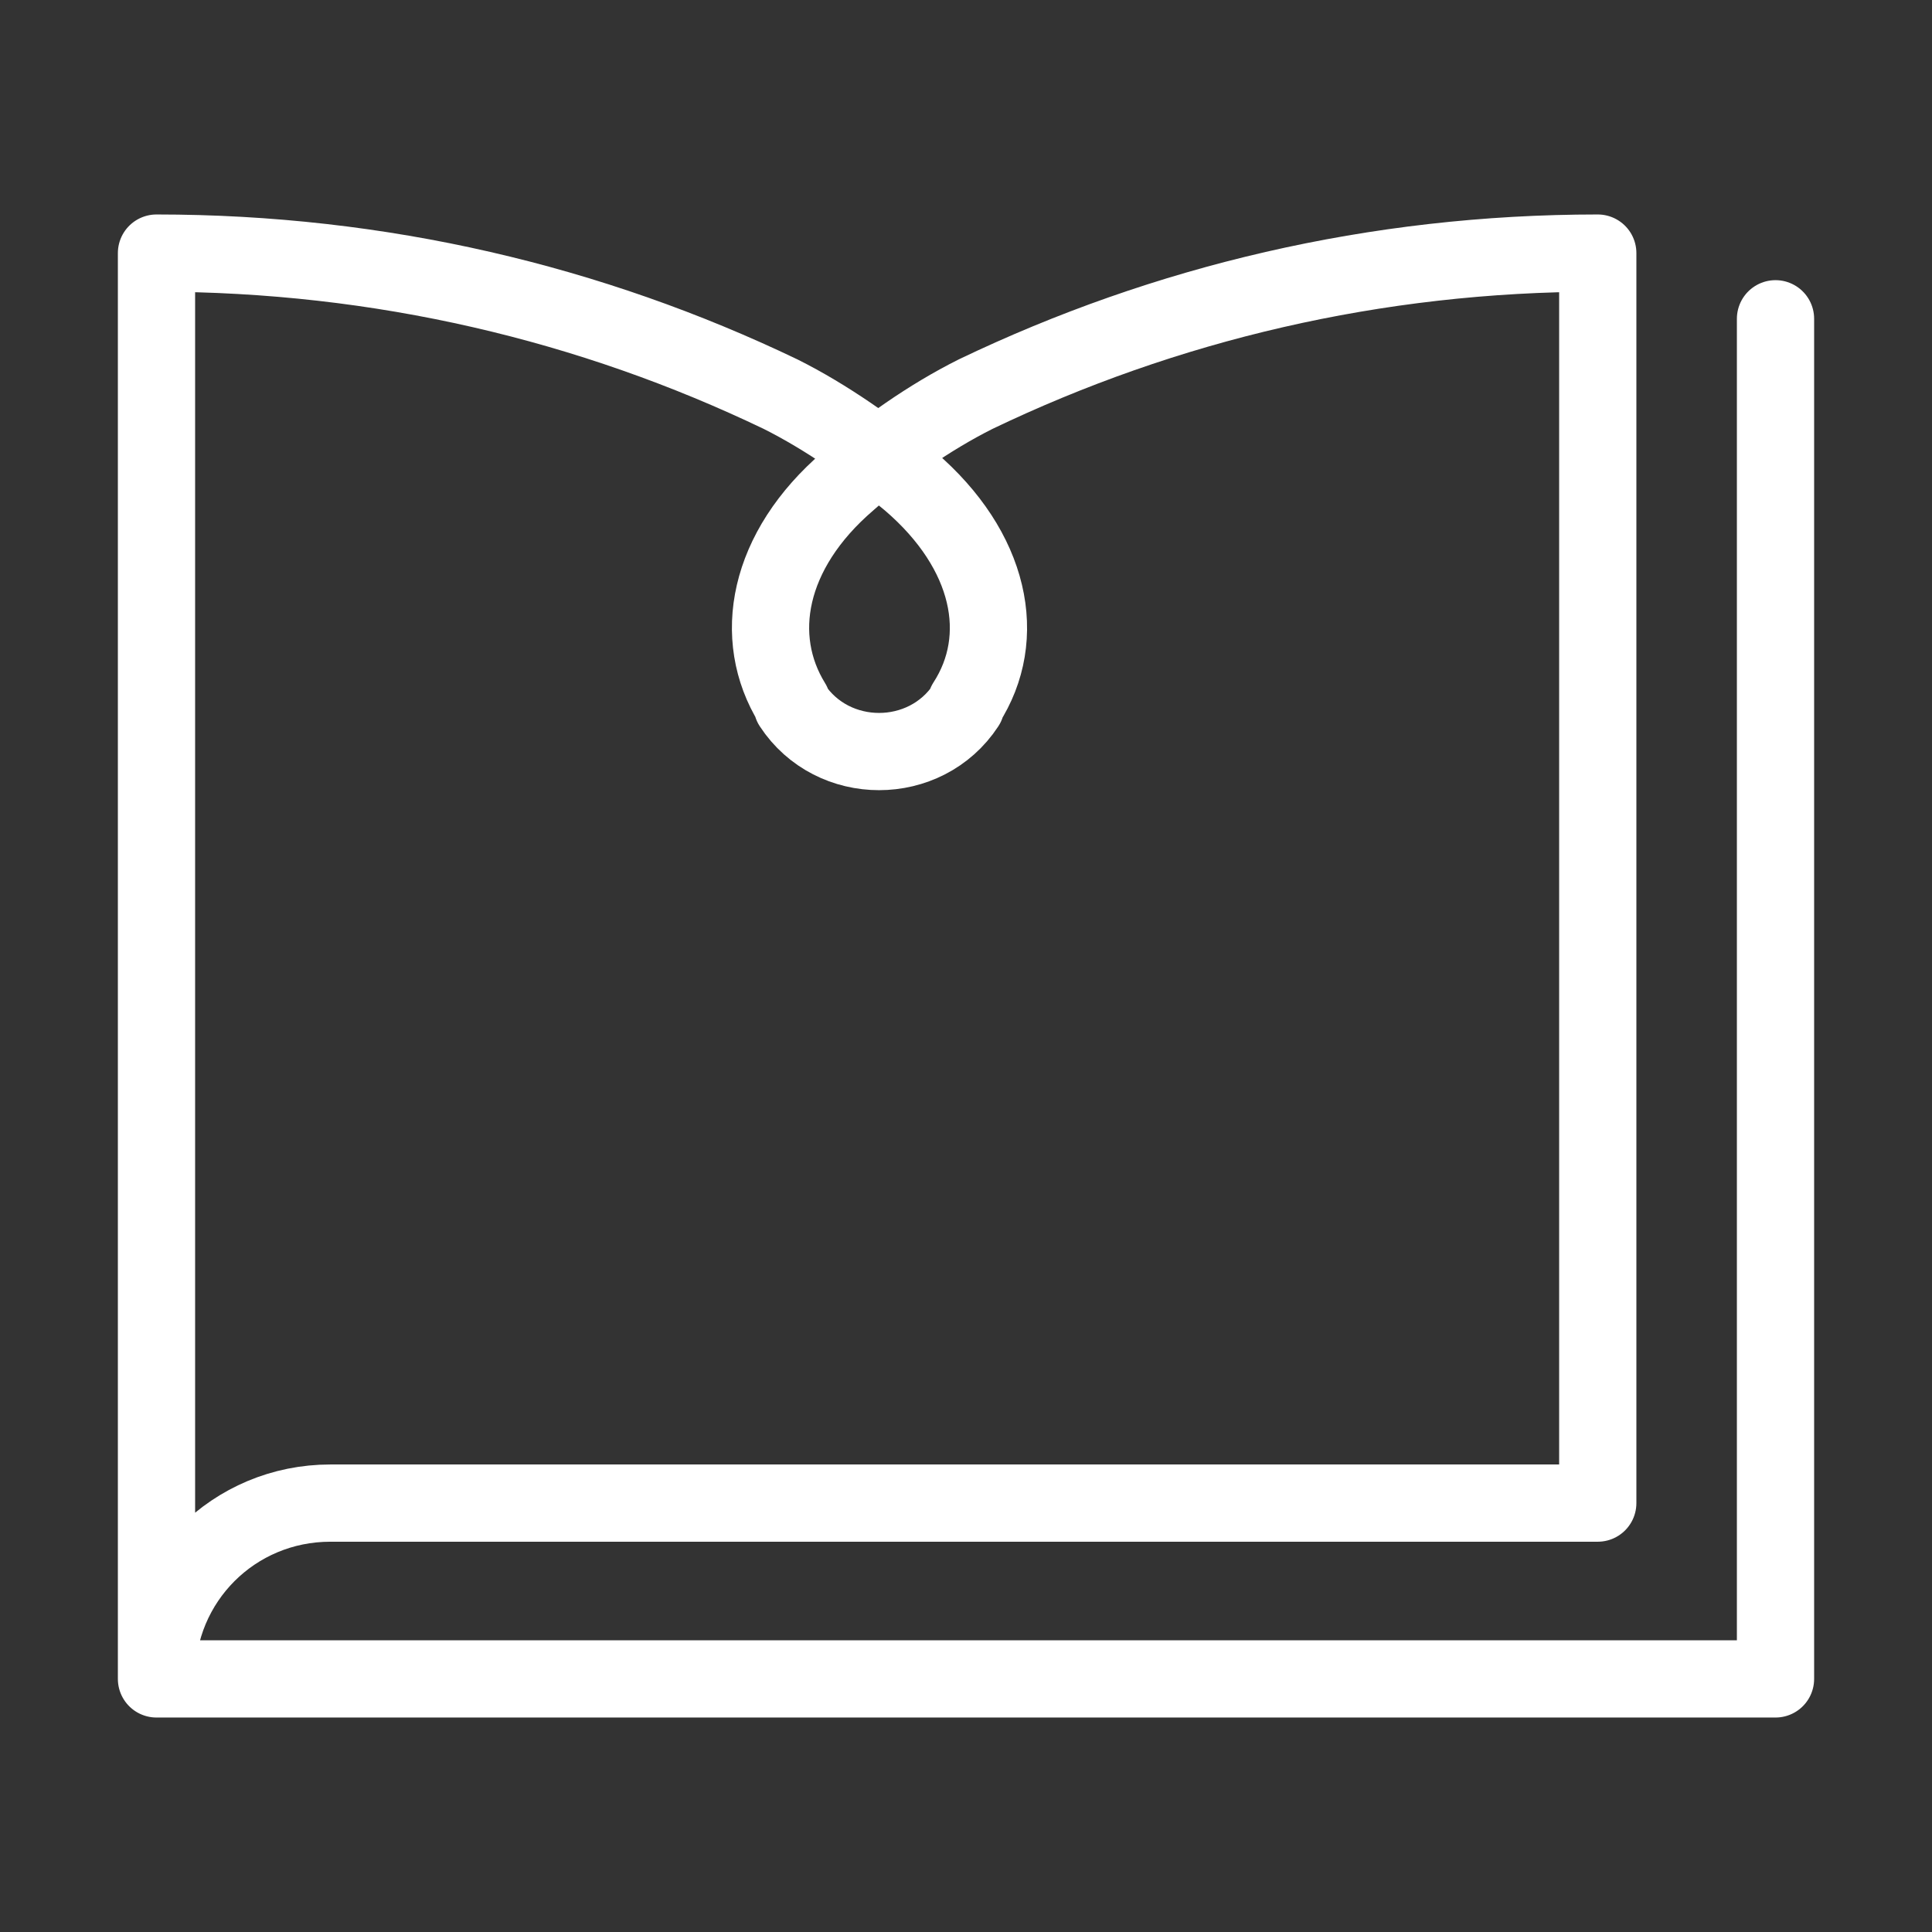 <?xml version="1.0" encoding="utf-8"?>
<!-- Generator: Adobe Illustrator 22.0.1, SVG Export Plug-In . SVG Version: 6.00 Build 0)  -->
<svg version="1.1" id="Layer_1" xmlns="http://www.w3.org/2000/svg" xmlns:xlink="http://www.w3.org/1999/xlink" x="0px" y="0px"
	 viewBox="0 0 100 100" style="enable-background:new 0 0 100 100;" xml:space="preserve">
<rect x="0" y="0" width="100" height="100" fill="#333333" stroke="none"/>
<style type="text/css">
	.st0{fill:none;stroke:#FFFFFF;stroke-width:3.998;stroke-linecap:round;stroke-linejoin:round;stroke-miterlimit:10;}
</style>
<g>
	<path class="st0" d="M91.9,16.5v70.4H8.1V13.1c11.6,0,22.5,2.6,32.3,7.3c2.4,1.2,4.8,2.9,6.7,4.5c4.2,3.6,5.1,8.1,2.9,11.5v0.1
		c-2.1,3.2-6.9,3.2-9,0c0,0,0,0,0-0.1c-2.1-3.4-1.3-7.9,2.9-11.5c1.8-1.6,4.2-3.3,6.6-4.5c9.8-4.7,20.7-7.3,32.2-7.3v64.7H17.1
		c-5,0-9,4-9,9l0,0"/>
</g>
</svg>
